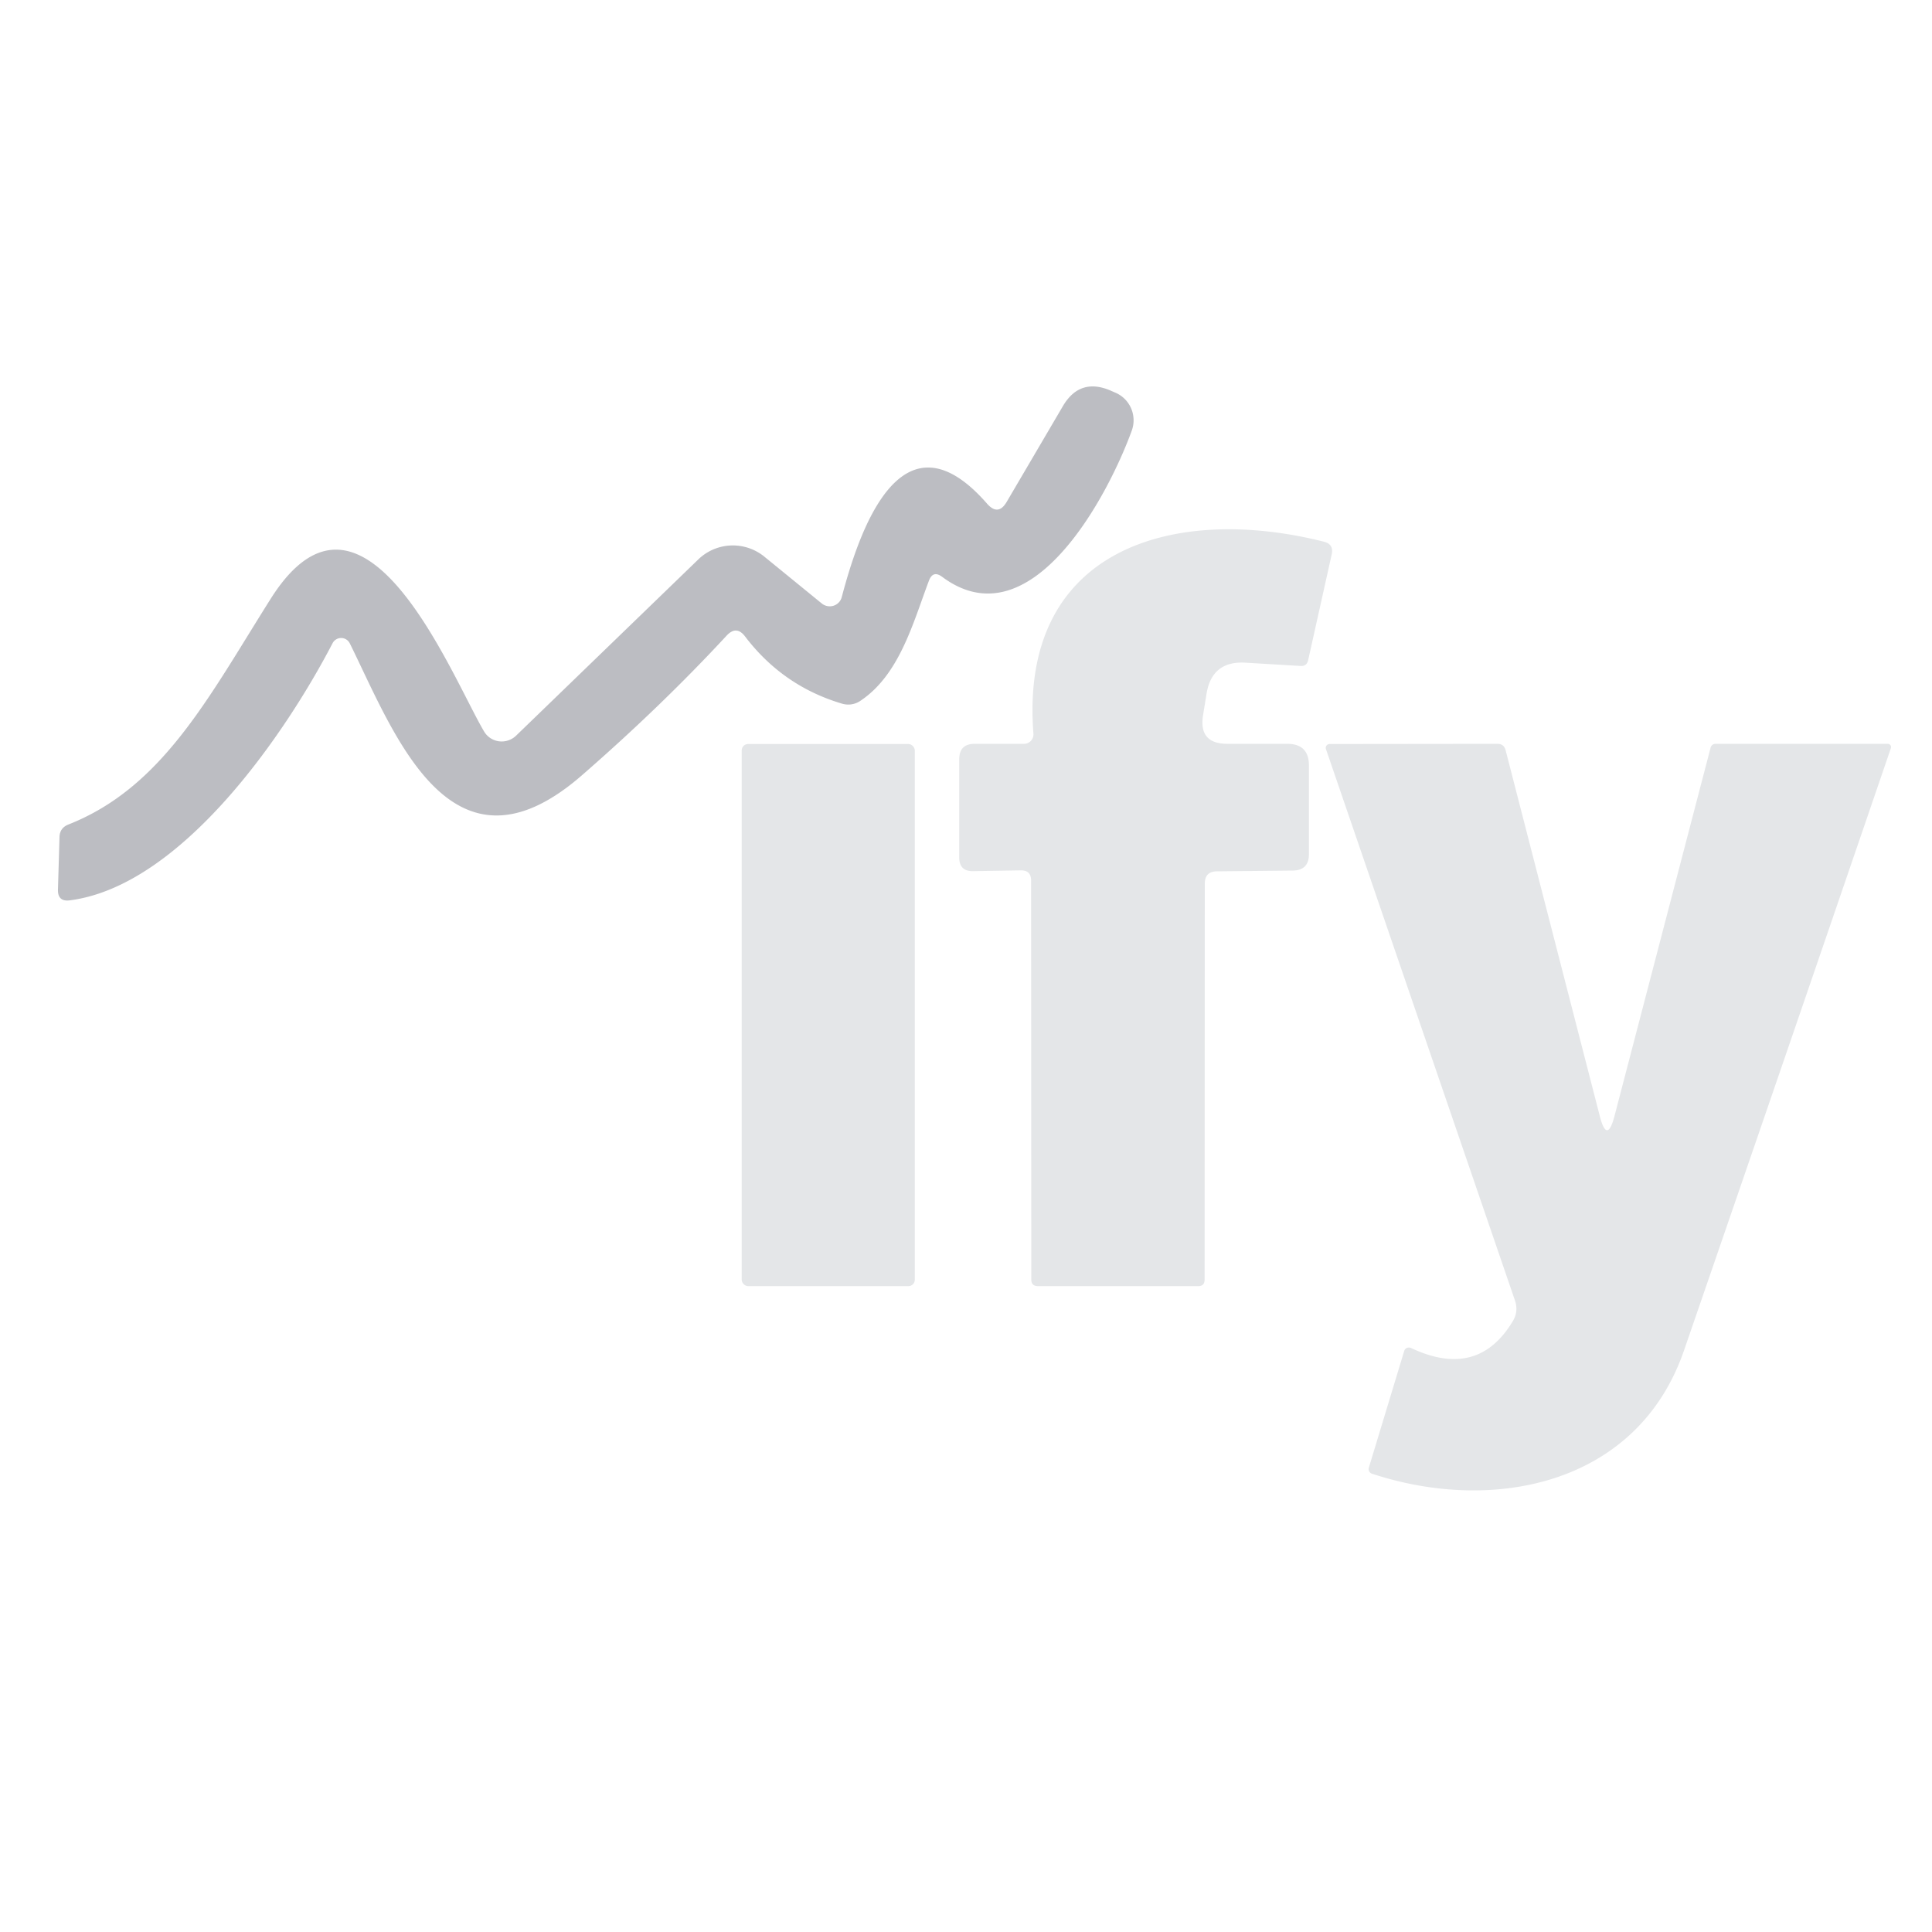 <?xml version="1.0" encoding="UTF-8" standalone="no"?>
<!DOCTYPE svg PUBLIC "-//W3C//DTD SVG 1.1//EN" "http://www.w3.org/Graphics/SVG/1.1/DTD/svg11.dtd">
<svg xmlns="http://www.w3.org/2000/svg" version="1.1" viewBox="0.00 0.00 100.00 100.00">
<path fill="#909299" fill-opacity="0.600" d="
  M 48.08 30.06
  C 47.26 32.23 46.56 34.94 44.51 36.29
  A 1.13 1.10 36.4 0 1 43.58 36.42
  Q 40.52 35.51 38.57 32.95
  Q 38.12 32.35 37.61 32.90
  Q 34.24 36.54 30.13 40.12
  C 23.33 46.05 20.40 37.94 18.11 33.31
  A 0.50 0.50 0.0 0 0 17.21 33.30
  C 14.76 38.01 9.40 45.84 3.63 46.60
  Q 2.98 46.69 3.00 46.04
  L 3.08 43.33
  Q 3.09 42.86 3.53 42.68
  C 8.42 40.76 10.80 36.08 14.00 31.01
  C 18.81 23.37 23.36 34.99 25.05 37.85
  A 1.07 1.06 -37.0 0 0 26.71 38.08
  L 36.15 28.95
  A 2.58 2.57 42.6 0 1 39.56 28.81
  L 42.54 31.24
  A 0.65 0.64 26.7 0 0 43.57 30.90
  C 44.39 27.81 46.56 20.88 51.09 26.07
  Q 51.67 26.73 52.11 25.97
  L 55.01 21.03
  Q 55.88 19.54 57.47 20.21
  L 57.72 20.32
  A 1.56 1.55 -68.7 0 1 58.58 22.29
  C 57.33 25.72 53.34 33.26 48.77 29.86
  Q 48.29 29.50 48.08 30.06
  Z"
/>
<path fill="#e4e6e8" d="
  M 53.49 37.97
  C 52.74 28.33 60.83 26.09 68.53 28.04
  Q 69.04 28.17 68.93 28.69
  L 67.71 34.17
  Q 67.64 34.49 67.32 34.47
  L 64.46 34.30
  Q 62.73 34.20 62.45 35.91
  L 62.27 37.02
  Q 62.03 38.50 63.53 38.50
  L 66.62 38.50
  Q 67.75 38.50 67.75 39.62
  L 67.75 44.21
  Q 67.75 45.05 66.91 45.06
  L 63.00 45.10
  Q 62.36 45.10 62.36 45.74
  L 62.35 66.23
  Q 62.35 66.57 62.02 66.57
  L 53.73 66.57
  Q 53.38 66.57 53.38 66.23
  L 53.37 45.58
  Q 53.37 45.04 52.83 45.05
  L 50.38 45.09
  Q 49.65 45.11 49.65 44.38
  L 49.65 39.30
  Q 49.65 38.50 50.45 38.50
  L 53.00 38.50
  A 0.49 0.49 0.0 0 0 53.49 37.97
  Z"
/>
<rect fill="#e4e6e8" x="38.39" y="38.51" width="8.96" height="28.06" rx="0.33"/>
<path fill="#e4e6e8" d="
  M 83.57 57.75
  L 88.54 38.70
  A 0.26 0.26 0.0 0 1 88.79 38.50
  L 97.71 38.50
  A 0.17 0.17 0.0 0 1 97.87 38.73
  Q 92.46 54.54 87.16 69.91
  C 84.75 76.87 77.29 78.35 71.02 76.28
  A 0.25 0.25 0.0 0 1 70.85 75.97
  L 72.68 69.93
  A 0.26 0.25 20.0 0 1 73.03 69.77
  Q 76.50 71.41 78.31 68.37
  Q 78.60 67.88 78.42 67.33
  L 68.63 38.77
  A 0.20 0.20 0.0 0 1 68.82 38.51
  L 77.51 38.50
  Q 77.84 38.50 77.93 38.83
  L 82.80 57.75
  Q 83.18 59.25 83.57 57.75
  Z"
/>
</svg>
